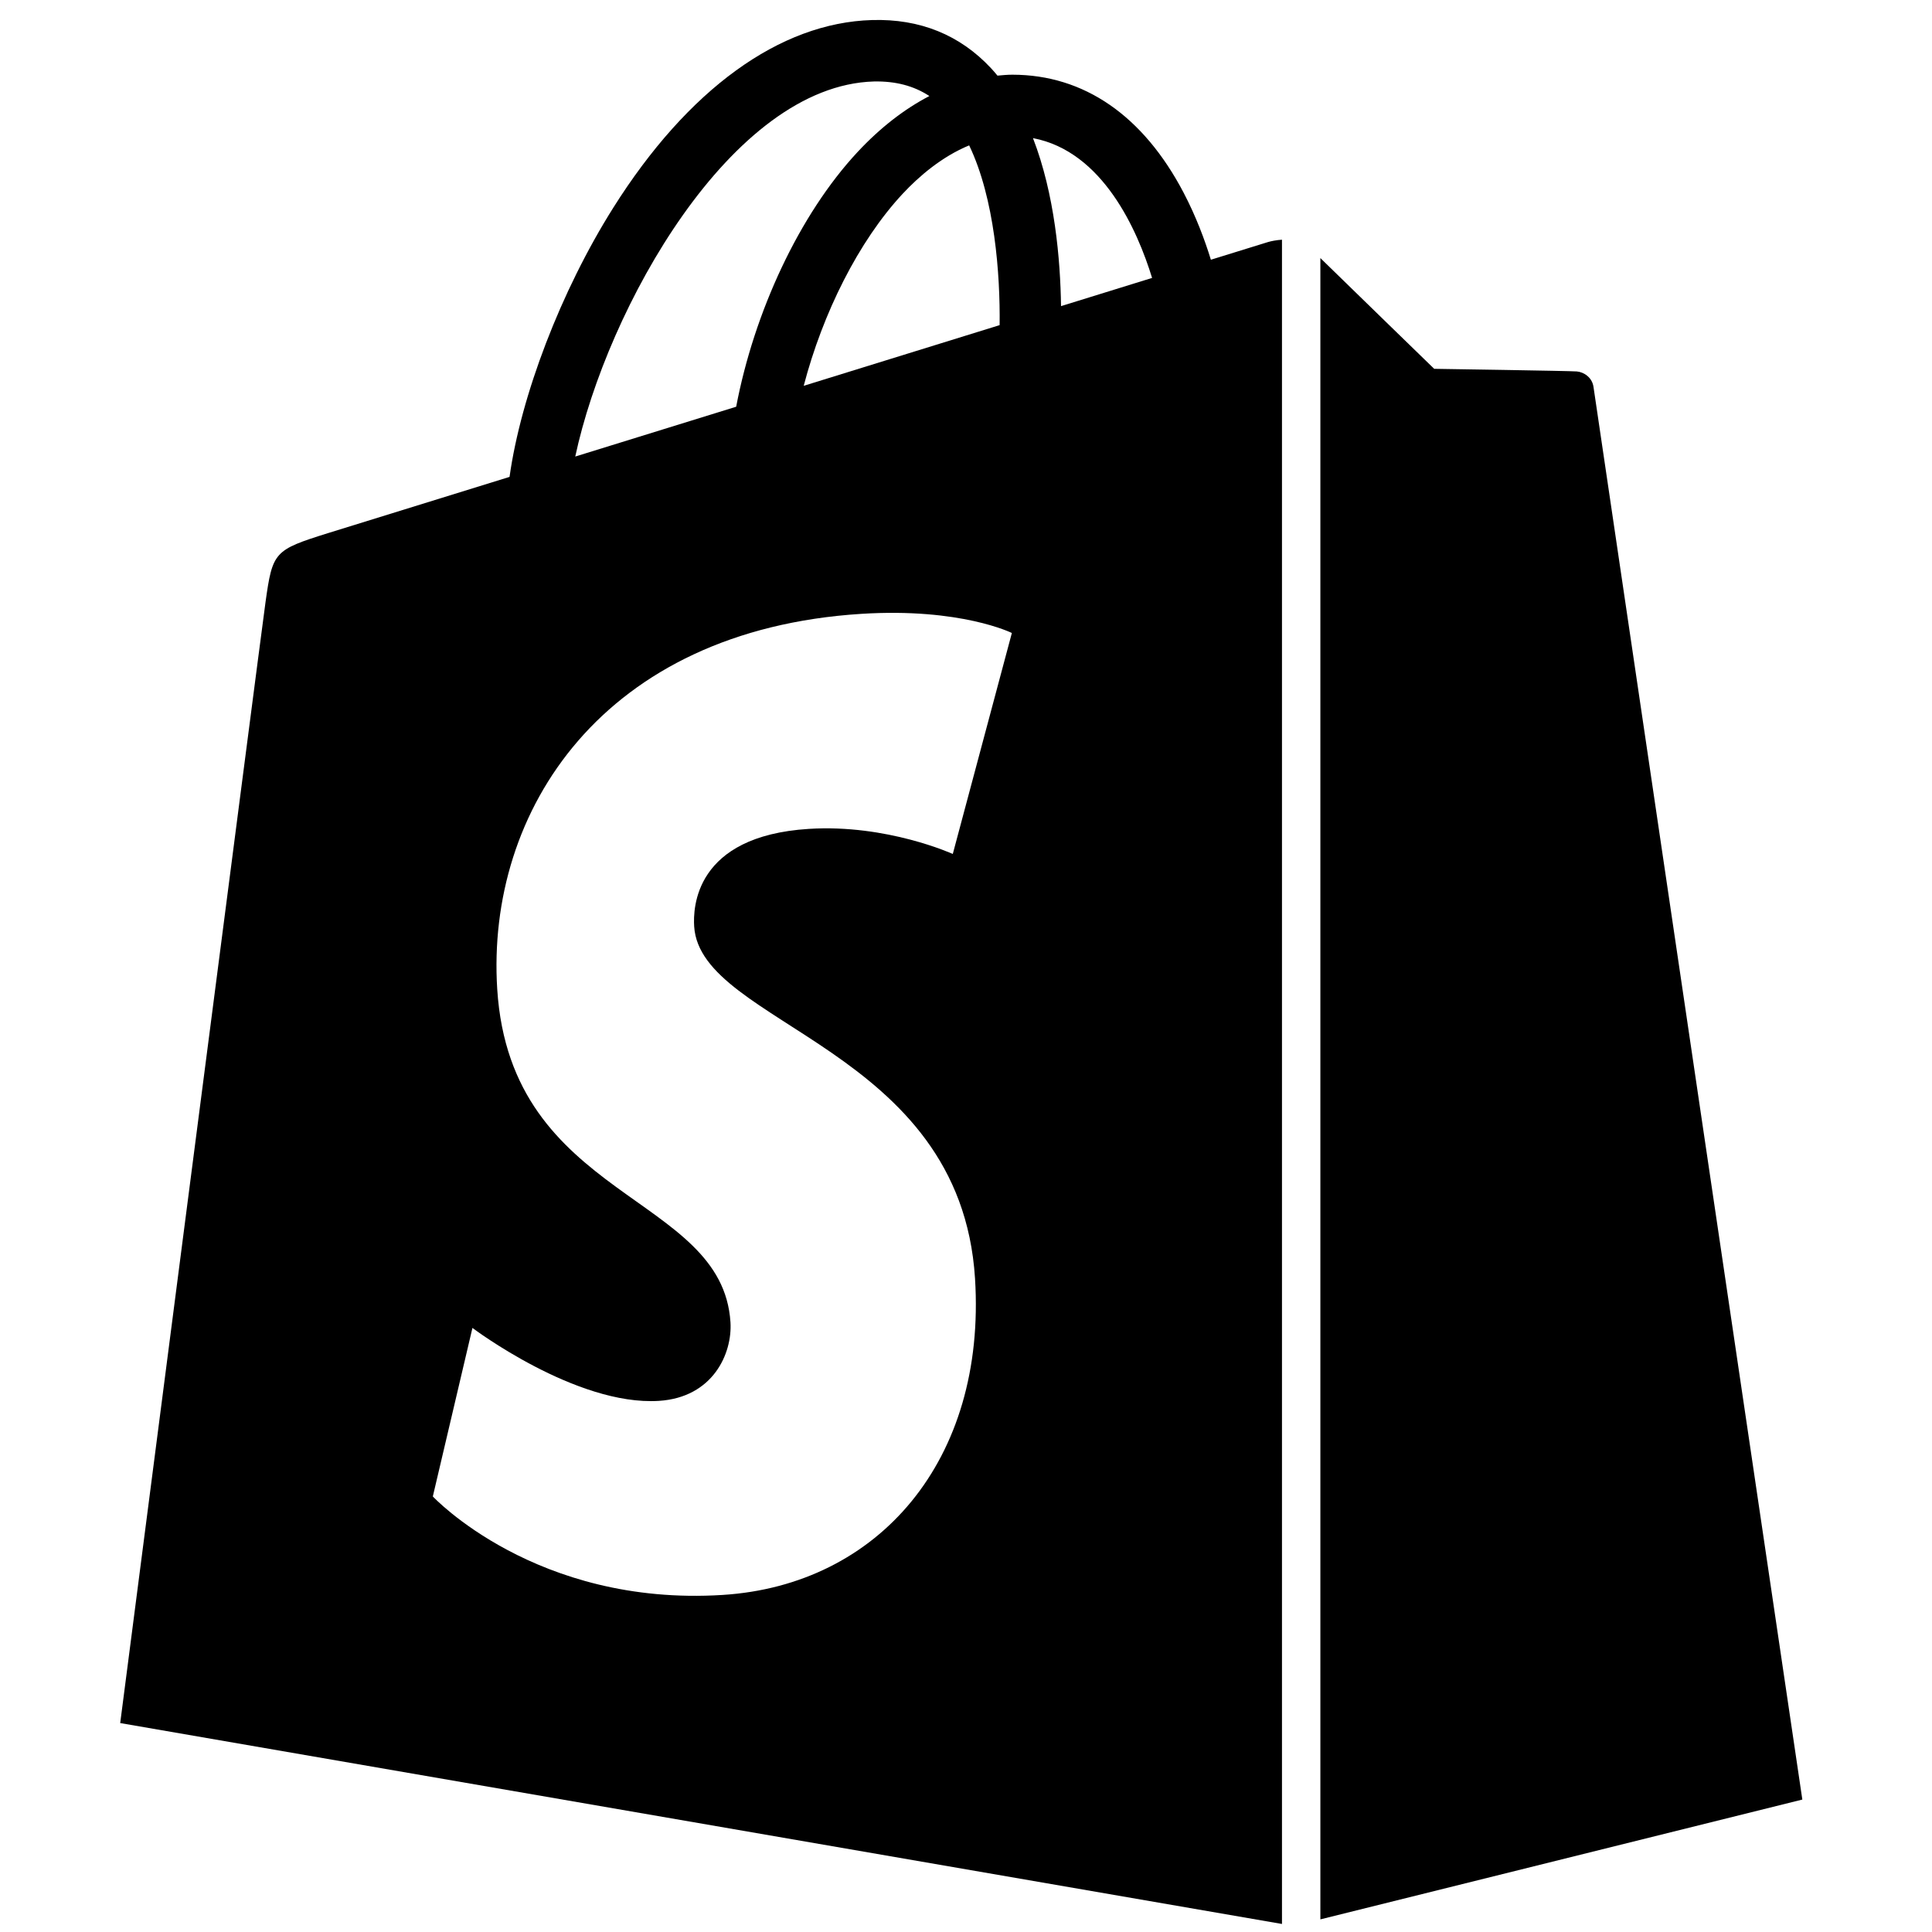 <svg width="69" height="69" viewBox="0 0 69 69" fill="none" xmlns="http://www.w3.org/2000/svg">
<g clip-path="url(#clip0_4634_684)">
<path d="M45.282 8.646C45.278 8.647 44.522 8.881 43.246 9.276C43.033 8.585 42.719 7.735 42.272 6.882C40.828 4.129 38.716 2.672 36.163 2.668C36.16 2.668 36.157 2.668 36.154 2.668C35.977 2.668 35.8 2.685 35.624 2.701C35.549 2.61 35.473 2.521 35.393 2.435C34.282 1.245 32.854 0.666 31.145 0.716C27.847 0.81 24.564 3.192 21.901 7.422C20.027 10.398 18.603 14.138 18.198 17.032C14.411 18.205 11.762 19.025 11.705 19.043C9.794 19.643 9.734 19.703 9.483 21.504C9.293 22.867 4.293 61.538 4.293 61.538L45.785 68.713V8.561C45.58 8.574 45.397 8.612 45.282 8.646ZM35.701 11.612C33.506 12.292 31.109 13.034 28.704 13.779C29.381 11.189 30.663 8.611 32.237 6.922C32.823 6.293 33.642 5.592 34.613 5.192C35.526 7.094 35.723 9.791 35.701 11.612ZM31.209 2.91C31.983 2.894 32.635 3.064 33.192 3.43C32.301 3.893 31.44 4.558 30.631 5.425C28.537 7.672 26.932 11.161 26.292 14.526C24.295 15.144 22.342 15.749 20.545 16.305C21.679 11.006 26.119 3.057 31.209 2.91ZM24.792 33.089C25.015 36.618 34.3 37.39 34.822 45.657C35.233 52.162 31.372 56.611 25.809 56.962C19.134 57.383 15.458 53.445 15.458 53.445L16.873 47.426C16.873 47.426 20.572 50.218 23.533 50.031C25.467 49.908 26.158 48.335 26.088 47.223C25.797 42.618 18.236 42.89 17.758 35.324C17.356 28.956 21.537 22.506 30.763 21.923C34.318 21.699 36.138 22.607 36.138 22.607L34.028 30.499C34.028 30.499 31.675 29.427 28.885 29.603C24.794 29.861 24.751 32.442 24.792 33.089ZM37.894 10.933C37.87 9.263 37.67 6.941 36.892 4.933C39.394 5.407 40.627 8.238 41.146 9.926C40.182 10.225 39.084 10.565 37.894 10.933Z" fill="black"/>
<path d="M47.156 68.549L64.369 64.27C64.369 64.27 56.958 14.164 56.911 13.821C56.864 13.477 56.563 13.287 56.315 13.266C56.066 13.245 51.221 13.172 51.221 13.172C51.221 13.172 48.266 10.302 47.156 9.217V68.549H47.156Z" fill="black"/>
</g>
<defs>
<clipPath id="clip0_4634_684">
<rect width="68" height="68" fill="white" transform="translate(0.332 0.713)"/>
</clipPath>
</defs>
</svg>
